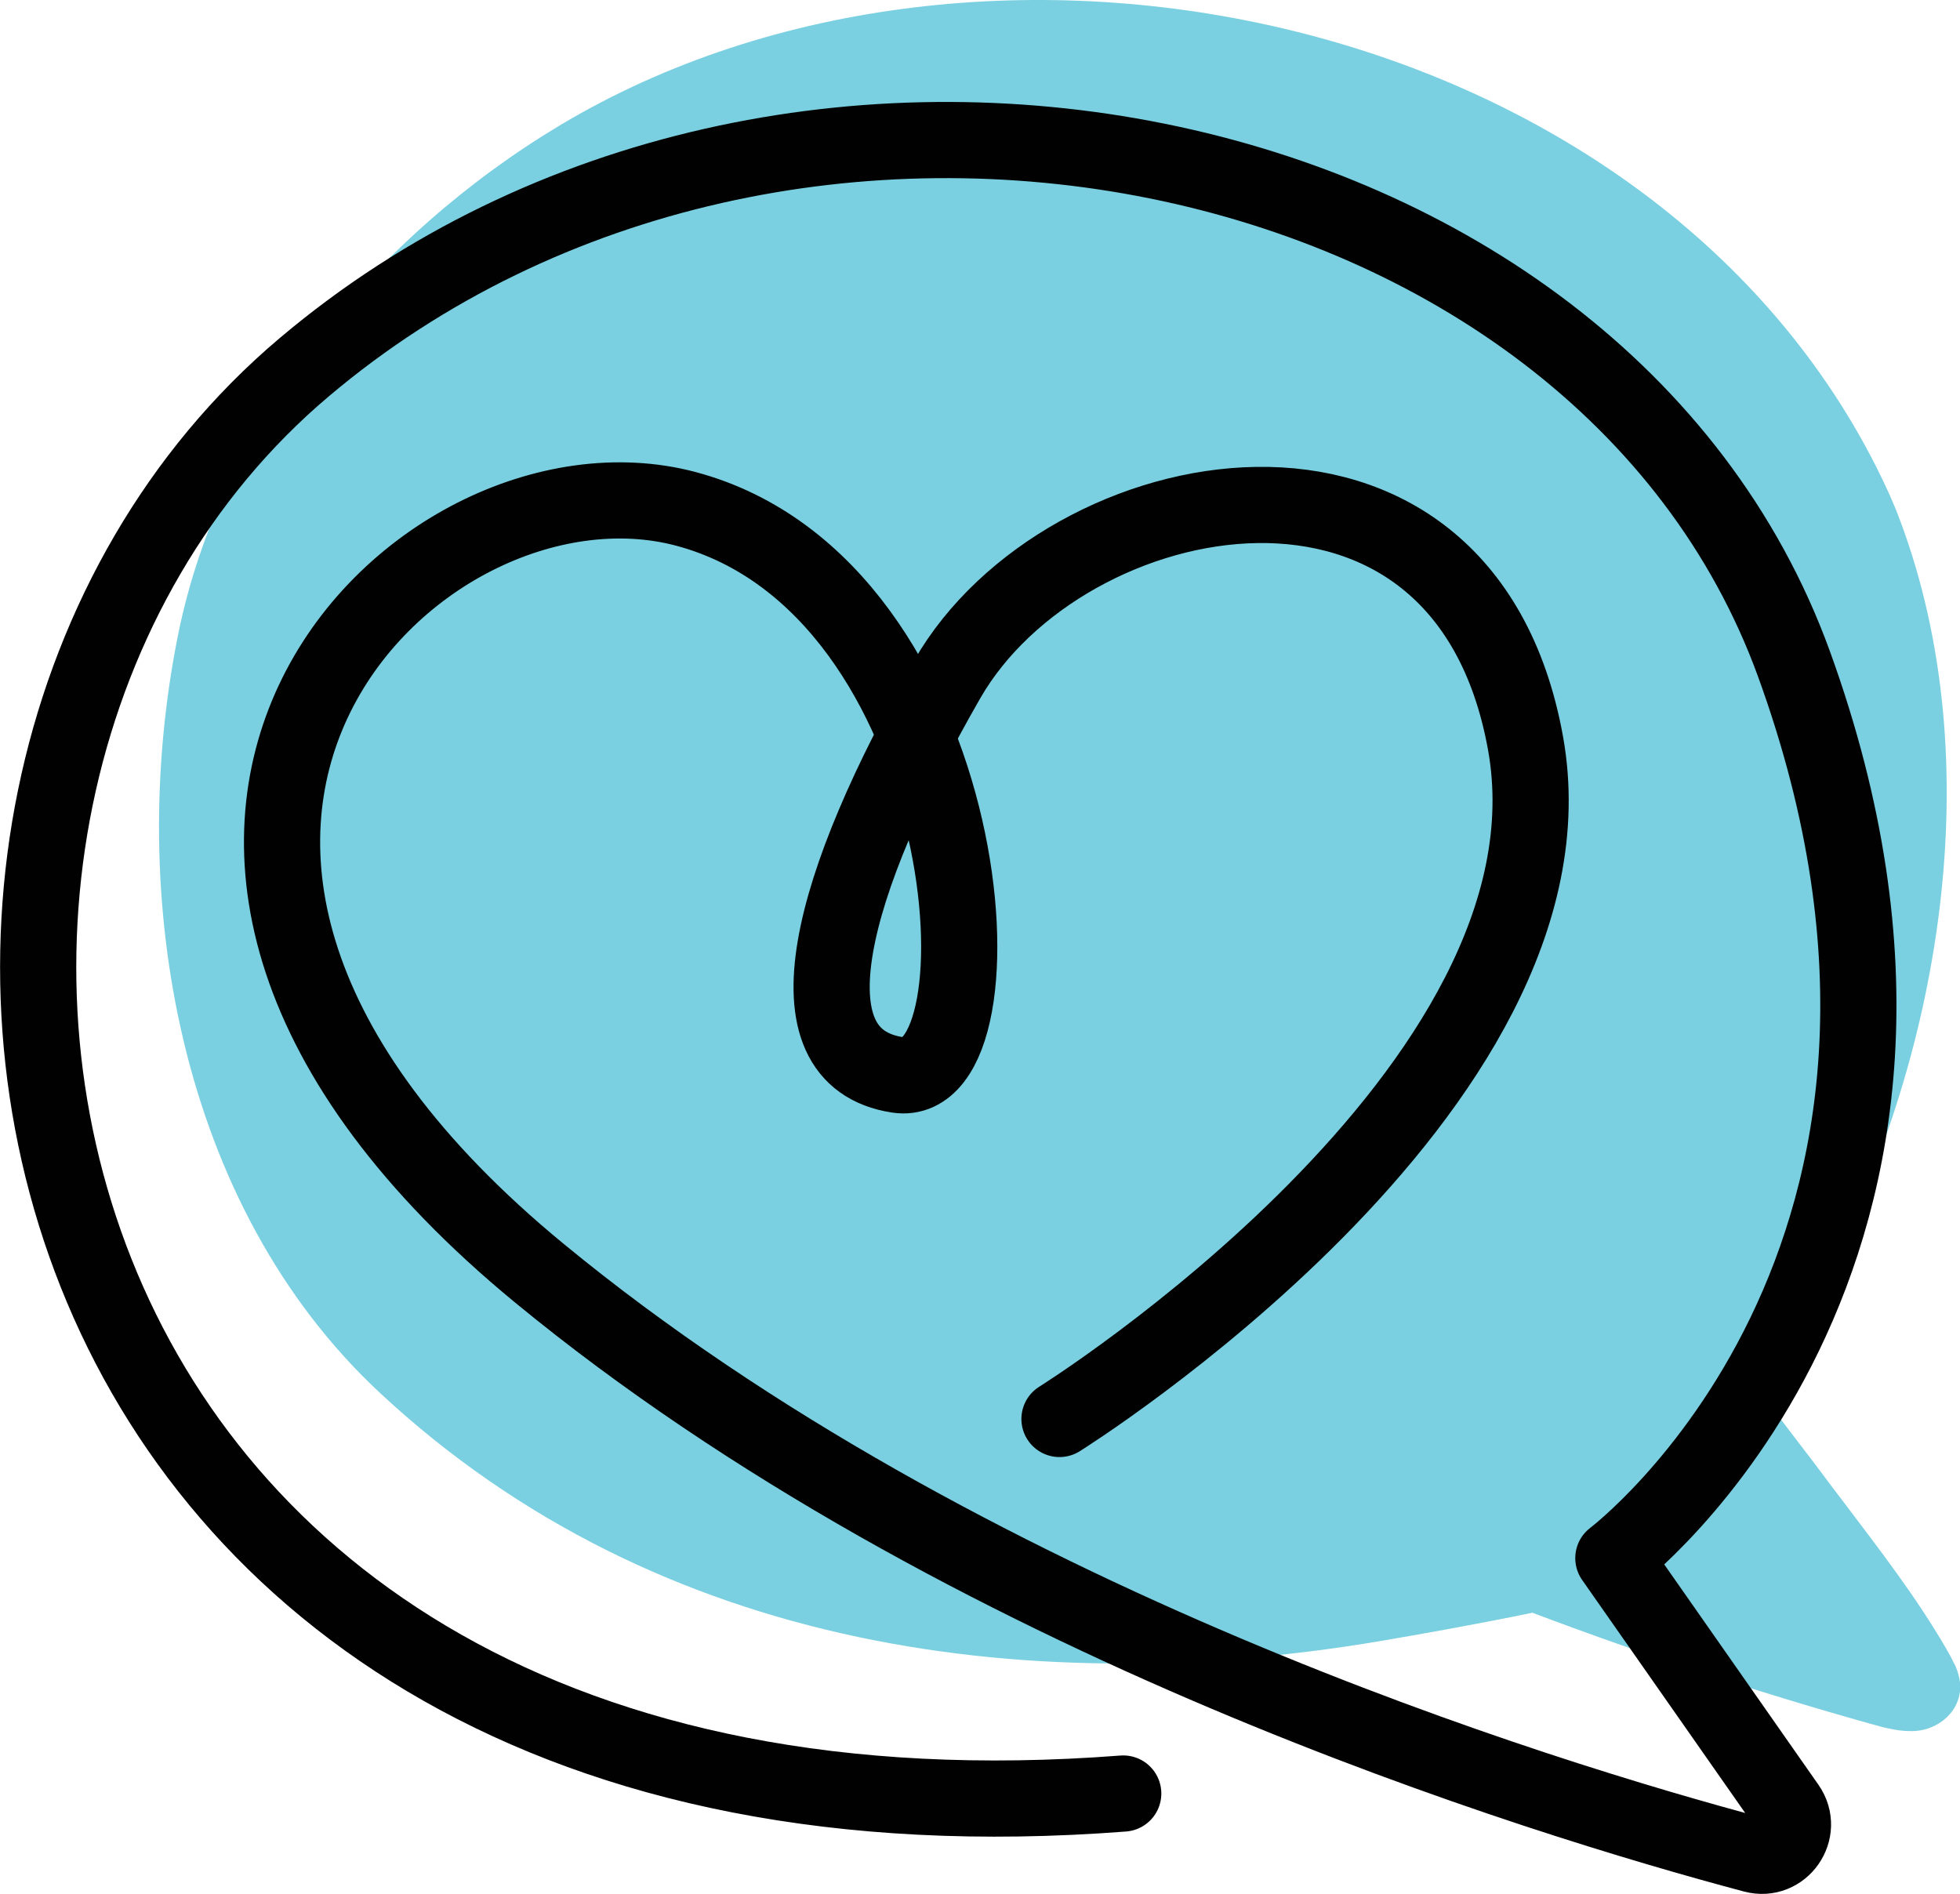 <svg xmlns="http://www.w3.org/2000/svg" id="Layer_1" data-name="Layer 1" viewBox="0 0 77.18 74.59"><defs><style>      .cls-1 {        fill: none;        stroke: #010101;        stroke-linecap: round;        stroke-linejoin: round;        stroke-width: 3px;      }      .cls-2 {        fill: #7ad0e1;        stroke-width: 0px;      }    </style></defs><path class="cls-2" d="M76.95,65.52c-.09-.2-.2-.4-.31-.59-1.18-2.04-2.64-3.92-4.06-5.8-.28-.37-.56-.73-.83-1.1-.3-.4-.61-.81-.92-1.21-.37-.48-.73-.96-1.09-1.44-.08-.11-.16-.23-.24-.35,0-.01,0-.02,0-.03.01-.08.03-.15.04-.19.06-.18.13-.37.21-.57.39-.81.84-1.63,1.27-2.42.22-.4.45-.8.66-1.21,4.73-8.84,6.74-20.57,3.12-30.17-.24-.65-.55-1.32-.92-2.06C64.82.47,38.78-5.04,22.09,4.91c-7.32,4.37-13.39,11.69-15.08,20.1-2.07,10.28.02,22.48,7.98,29.87,10.95,10.18,25.83,12.17,40.03,9.63.25-.04,3.23-.56,5.32-1,4.4,1.66,8.78,3.1,13.3,4.37.6.17,1.22.34,1.85.28,1.02-.1,1.87-.98,1.67-2.04-.04-.21-.11-.41-.2-.6Z"></path><path class="cls-1" d="M41.72,55.88s20.81-13,18.35-26.62-18.16-10.54-22.77-2.51c-4.61,8.03-6.49,14.89-1.95,15.58s3.2-19.21-8.34-22.29c-10.7-2.85-26.51,13.04-5.77,30.1,16.67,13.72,39.51,20.69,47.82,22.9,1.1.29,1.97-.95,1.32-1.89l-6.85-9.79s15.62-11.77,7.11-35.22C62.95,4.98,30.99-1.61,11.97,14.47-7.89,31.25-.74,74.1,44.23,70.63"></path></svg>